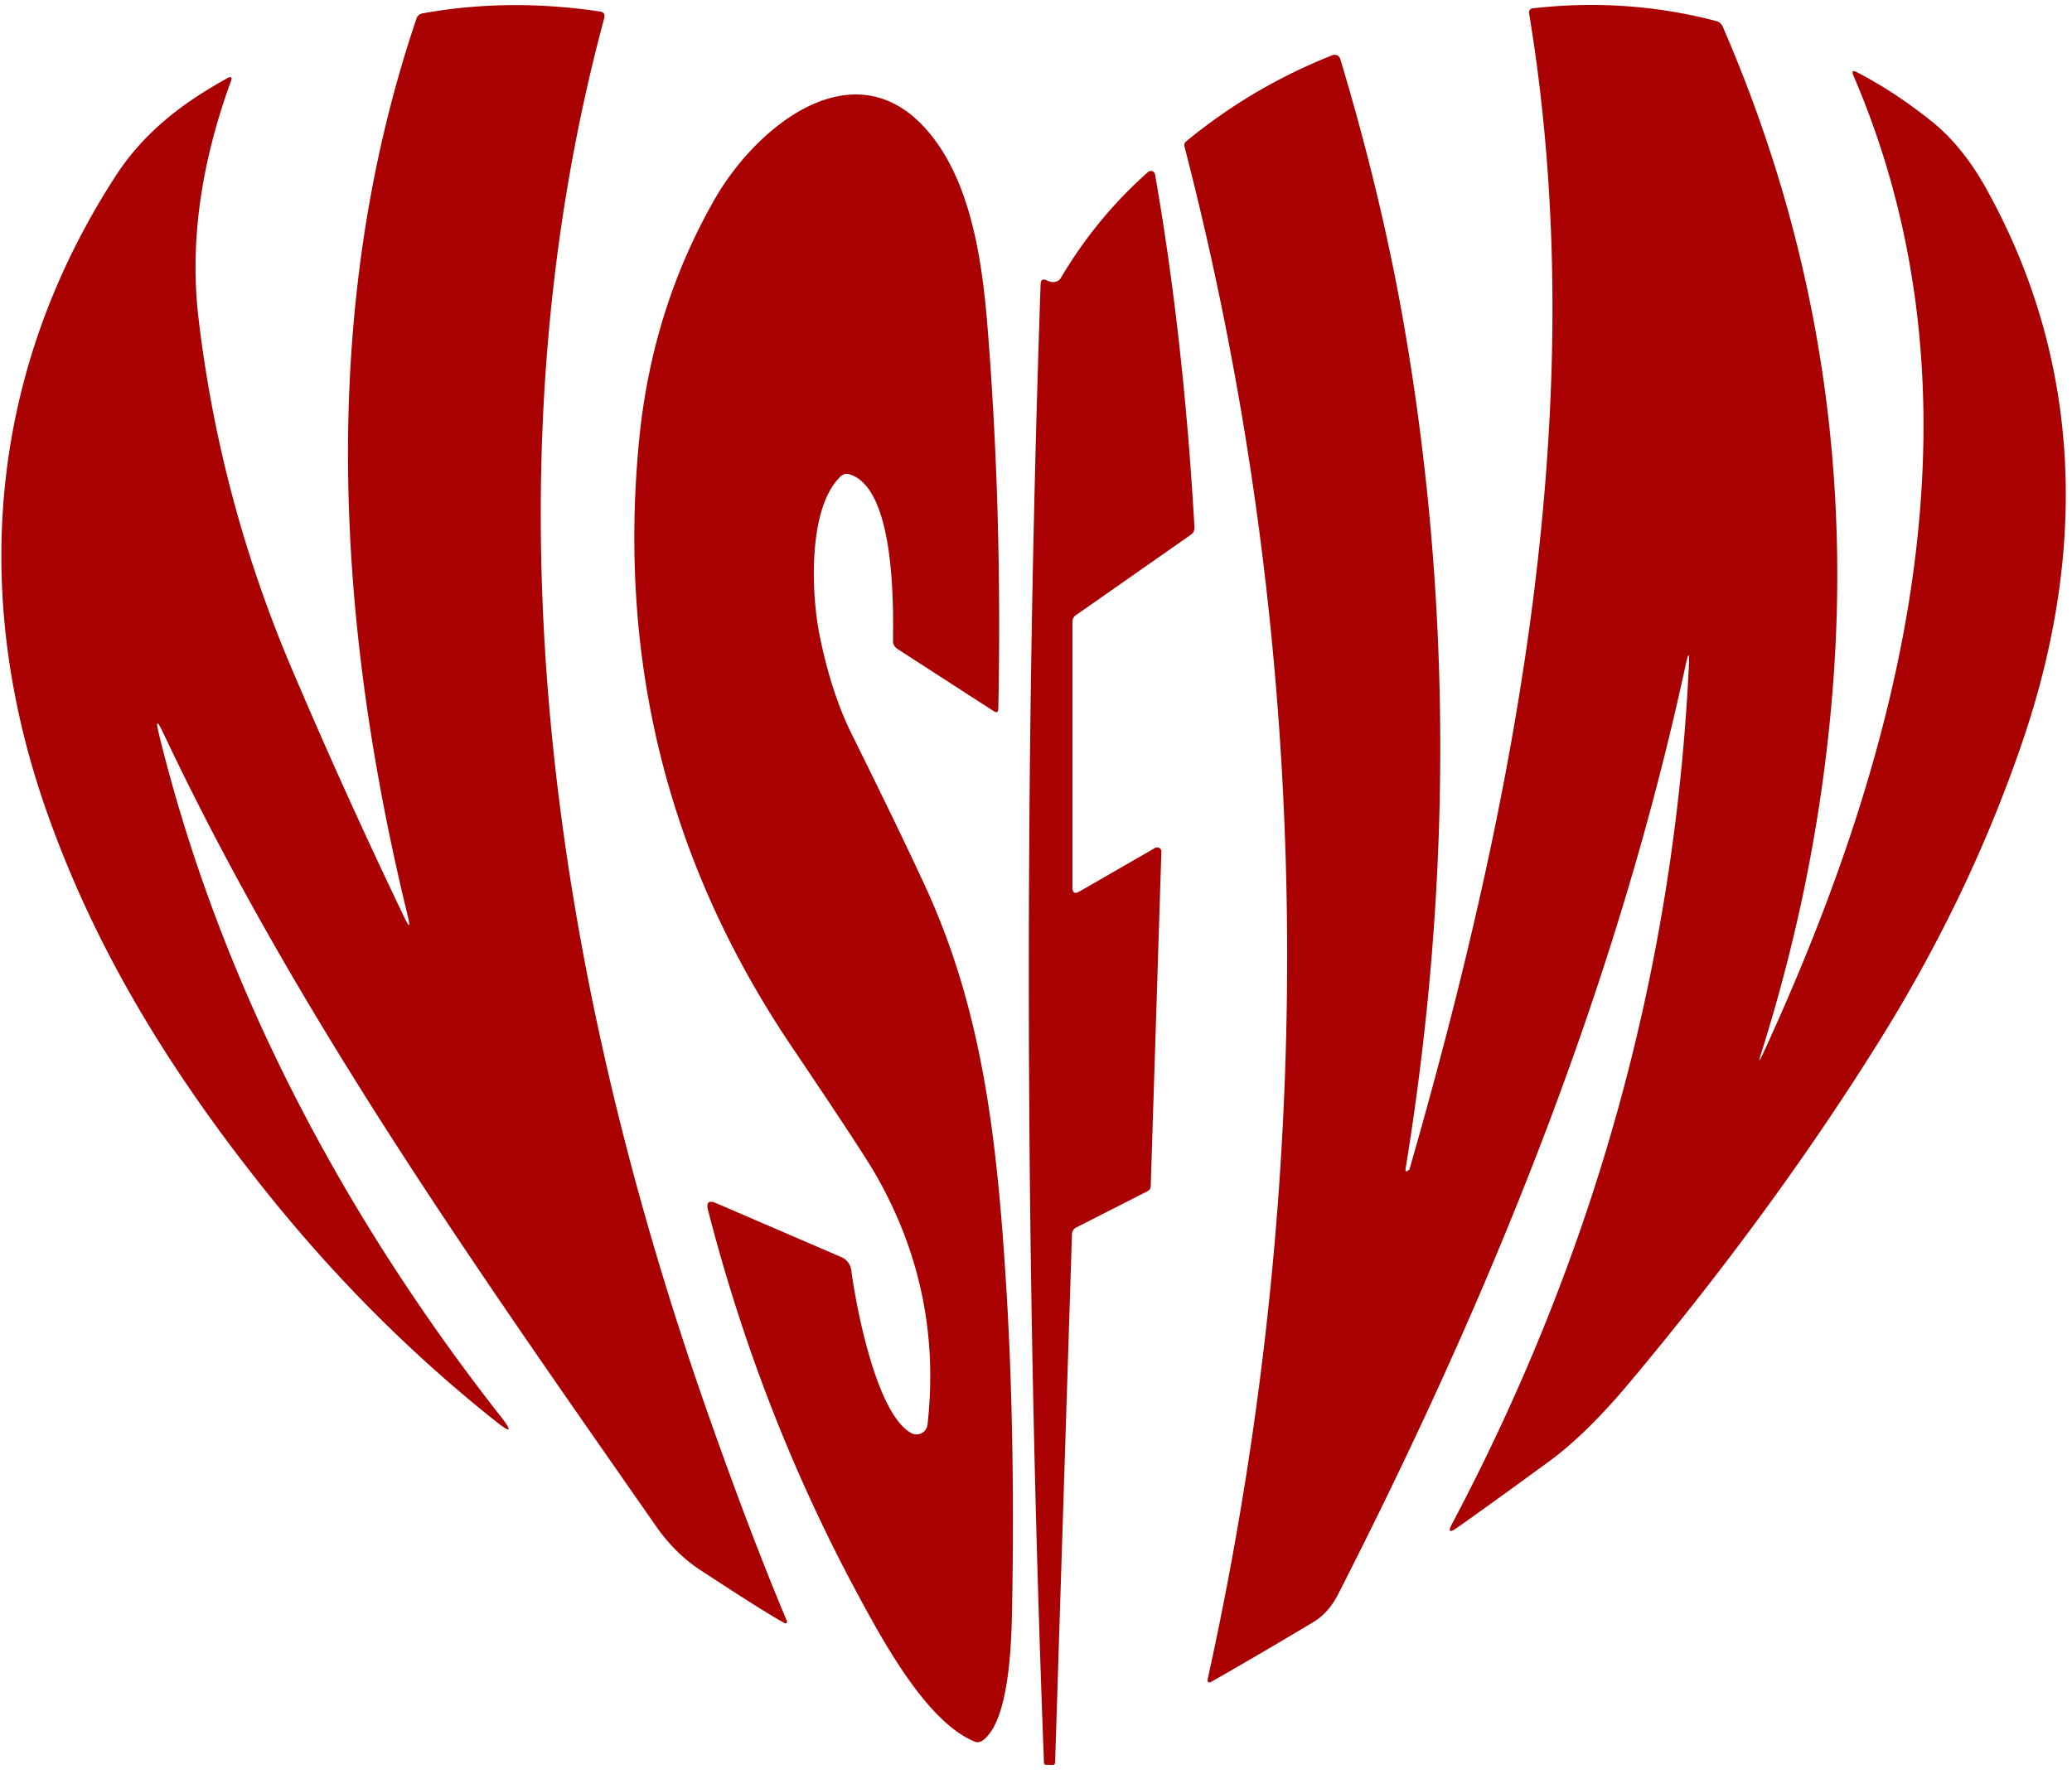 <?xml version="1.0" encoding="UTF-8" standalone="no"?>
<!DOCTYPE svg PUBLIC "-//W3C//DTD SVG 1.1//EN" "http://www.w3.org/Graphics/SVG/1.1/DTD/svg11.dtd">
<svg xmlns="http://www.w3.org/2000/svg" version="1.1" viewBox="0.00 0.00 216.00 185.00">
<path fill="#a90002" d="
  M 42.13 95.62
  Q 42.96 97.36 42.50 95.48
  C 34.95 64.50 33.17 32.26 43.41 1.96
  Q 43.57 1.48 44.07 1.39
  Q 52.97 -0.22 62.54 1.20
  Q 63.15 1.29 62.99 1.89
  C 49.99 50.16 57.49 101.01 73.82 147.46
  Q 78.19 159.89 82.03 169.03
  A 0.17 0.17 0.0 0 1 81.79 169.25
  Q 79.77 168.15 73.04 163.74
  Q 70.38 162.00 68.38 159.13
  C 49.74 132.37 30.90 105.85 17.02 76.43
  Q 16.03 74.35 16.58 76.59
  C 22.93 102.57 35.72 126.68 52.18 147.68
  Q 54.11 150.14 51.66 148.19
  Q 38.50 137.73 27.62 124.10
  C 17.91 111.93 9.98 99.21 4.82 84.49
  C -3.12 61.82 -1.10 38.69 12.03 18.39
  C 15.10 13.64 19.23 10.63 23.70 8.15
  Q 24.31 7.82 24.07 8.47
  Q 19.32 21.52 20.69 33.14
  Q 22.92 52.12 30.42 69.74
  Q 35.97 82.79 42.13 95.62
  Z"
/>
<path fill="#a90002" d="
  M 183.63 109.73
  Q 183.12 111.34 183.82 109.80
  C 198.57 77.78 207.70 41.59 193.22 7.89
  Q 192.91 7.18 193.60 7.54
  Q 197.58 9.61 201.39 12.67
  Q 204.61 15.26 207.06 19.67
  C 217.23 37.96 217.48 57.79 210.88 77.20
  Q 205.33 93.53 195.66 108.95
  Q 184.71 126.44 169.94 144.09
  Q 165.40 149.52 161.51 152.37
  Q 154.98 157.14 151.86 159.33
  Q 150.72 160.13 151.37 158.90
  Q 173.78 116.57 176.06 69.45
  Q 176.17 67.25 175.71 69.40
  C 168.44 103.05 155.33 135.21 139.50 166.23
  Q 138.51 168.19 136.88 169.16
  Q 131.73 172.25 126.36 175.32
  Q 125.78 175.65 125.92 174.99
  C 137.55 122.17 137.05 67.75 123.47 15.24
  A 0.47 0.47 0.0 0 1 123.62 14.77
  Q 130.52 9.08 138.89 5.76
  A 0.63 0.62 -19.5 0 1 139.72 6.15
  Q 144.02 20.46 146.34 33.77
  Q 153.85 76.93 146.53 121.86
  Q 146.47 122.24 146.69 122.11
  L 146.70 122.11
  Q 146.92 121.99 146.93 121.95
  C 158.10 83.05 166.08 41.78 159.40 1.35
  A 0.42 0.42 0.0 0 1 159.77 0.87
  Q 169.58 -0.25 178.90 2.19
  Q 179.39 2.32 179.59 2.78
  Q 193.74 35.37 191.12 70.99
  Q 189.68 90.52 183.63 109.73
  Z"
/>
<path fill="#a90002" d="
  M 95.01 149.44
  A 1.15 1.15 0.0 0 0 96.69 148.56
  Q 98.26 134.55 91.23 122.38
  Q 89.79 119.89 82.57 109.19
  Q 63.25 80.58 66.63 45.88
  Q 67.96 32.21 74.51 20.76
  C 79.16 12.65 90.13 4.10 97.76 15.02
  C 101.42 20.26 102.45 27.82 102.96 34.25
  Q 104.49 53.56 104.07 73.91
  Q 104.05 74.46 103.60 74.16
  L 93.56 67.67
  Q 93.09 67.36 93.09 66.80
  C 93.15 62.66 93.21 50.82 88.53 49.45
  Q 88.02 49.31 87.64 49.67
  C 84.17 52.98 84.57 61.99 85.45 66.30
  Q 86.67 72.28 88.77 76.51
  Q 93.79 86.64 96.42 92.35
  C 102.45 105.40 103.98 118.84 104.95 135.05
  Q 105.81 149.59 105.52 167.02
  C 105.46 170.59 105.35 179.42 102.42 181.50
  A 0.87 0.86 -51.5 0 1 101.59 181.60
  C 96.59 179.53 92.07 171.18 89.26 165.95
  Q 79.23 147.26 73.81 126.18
  Q 73.50 124.96 74.66 125.46
  L 87.72 131.09
  A 1.73 1.72 8.0 0 1 88.74 132.44
  C 89.30 136.64 91.43 147.51 95.01 149.44
  Z"
/>
<path fill="#a90002" d="
  M 112.53 92.96
  L 120.41 88.42
  A 0.44 0.44 0.0 0 1 121.07 88.81
  L 119.96 123.68
  Q 119.95 124.05 119.61 124.22
  L 112.20 127.99
  A 0.82 0.79 -13.1 0 0 111.75 128.69
  L 109.99 183.78
  Q 109.98 184.05 109.71 184.04
  L 109.05 184.02
  Q 108.84 184.01 108.83 183.80
  Q 105.86 106.04 108.48 29.63
  Q 108.51 28.94 109.13 29.24
  Q 109.50 29.42 109.82 29.41
  Q 110.34 29.40 110.61 28.95
  Q 114.33 22.67 119.69 17.93
  A 0.44 0.44 0.0 0 1 120.41 18.19
  Q 123.40 35.27 124.52 55.00
  A 0.85 0.84 70.7 0 1 124.17 55.74
  L 112.14 64.16
  A 0.80 0.79 -17.9 0 0 111.80 64.81
  L 111.80 92.54
  Q 111.80 93.38 112.53 92.96
  Z"
/>
</svg>
